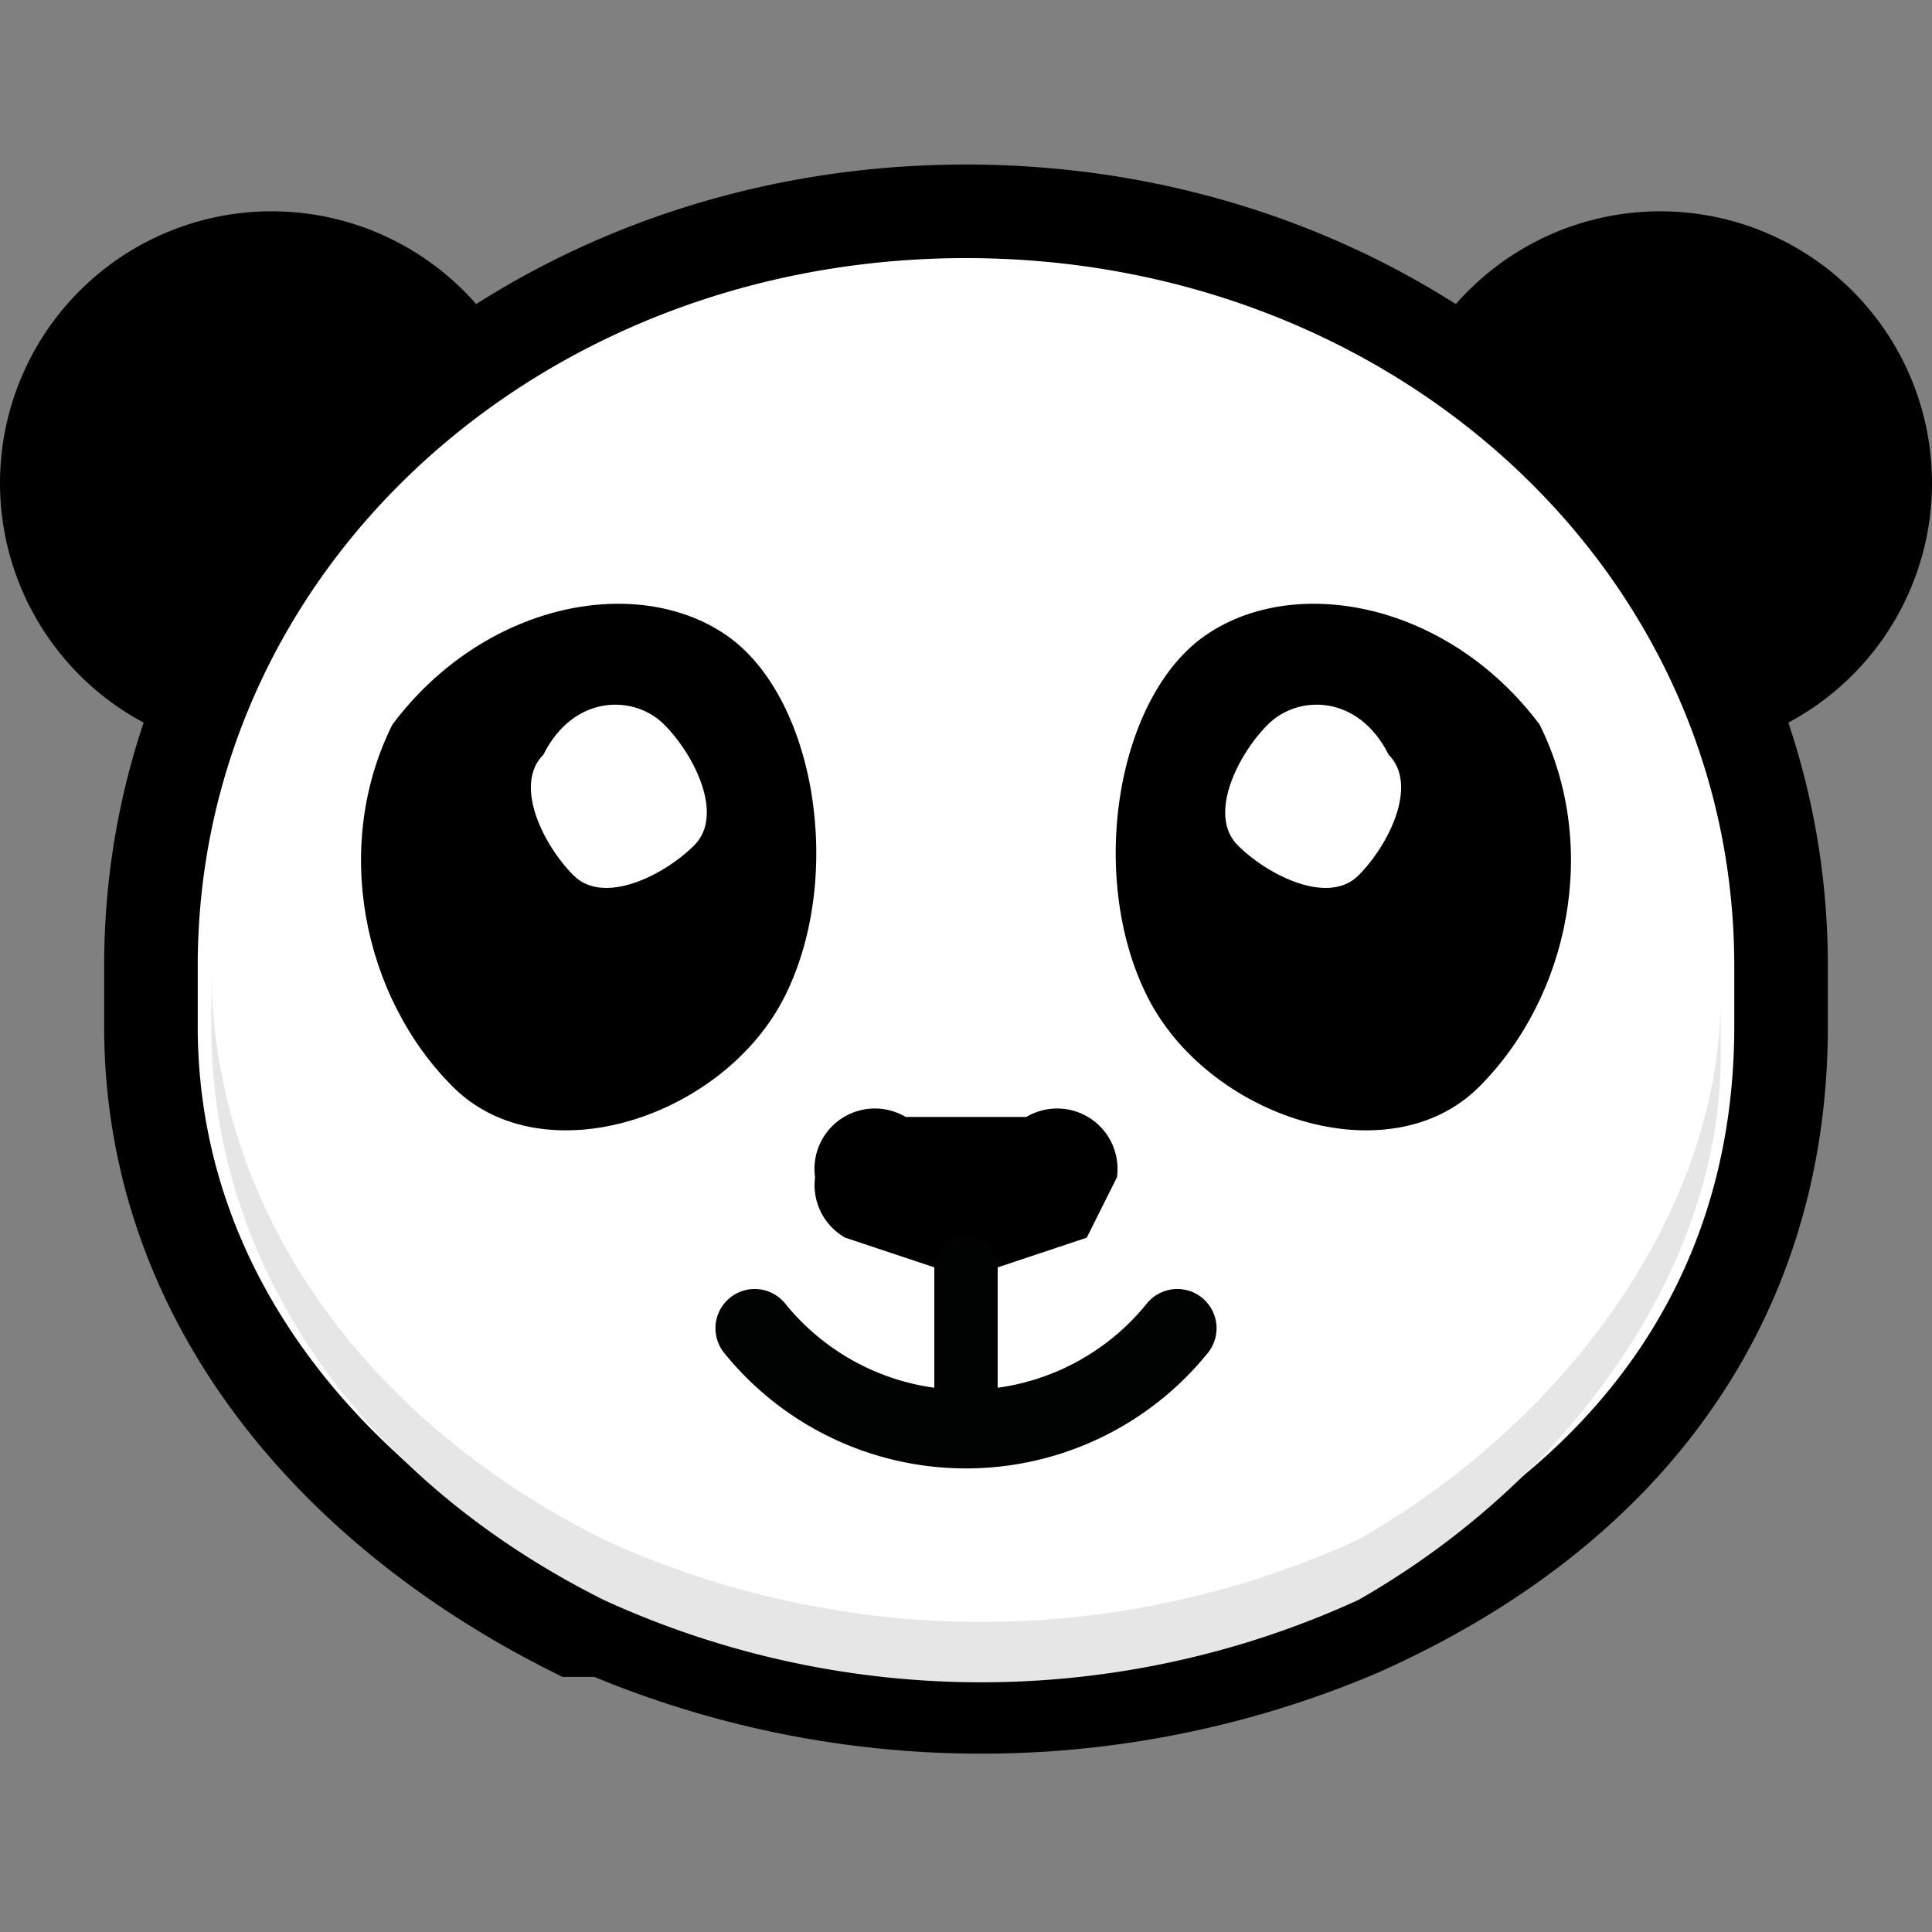 <svg xmlns="http://www.w3.org/2000/svg" viewBox="0 0 64 64">
  <rect x="0" y="0" width="64" height="64" fill="#808080" stroke="none"/>
  <defs/>
  <g fill-rule="evenodd">
    <path d="M53 25h2a9 9 0 10-9-9v3c0 3 3 6 7 6m-42 0H9a9 9 0 119-9v3c0 3-3 6-7 6"/>
    <path fill="#fff" d="M45 54a32 32 0 01-25 0h-1C11 50 5 43 5 34v-2C5 18 17 7 32 7s27 11 27 25v2c0 9-5 16-14 20"/>
  </g>
  <path fill="none" stroke="#000" stroke-width="3.1" d="M45 54a32 32 0 01-25 0h-1C11 50 5 43 5 34v-2C5 18 17 7 32 7s27 11 27 25v2c0 9-5 16-14 20z"/>
  <g fill-rule="evenodd">
    <path d="M13 24c3-4 8-5 11-3s4 8 2 12-8 6-11 3-4-8-2-12"/>
    <path fill="#e6e6e6" d="M45 51a30 30 0 01-25 0C12 47 7 40 7 32v2c0 8 5 15 13 19a30 30 0 0025 0c7-4 12-11 12-18v-2c0 7-5 14-12 18"/>
    <path d="M36 41l-3 1h-2l-3-1a2 2 0 01-1-2 2 2 0 013-2h4a2 2 0 013 2l-1 2"/>
  </g>
  <g fill="none" stroke="#010202" stroke-linecap="round">
    <path stroke-width="2.6" d="M39 44a9 9 0 01-14 0"/>
    <path stroke-width="2.1" d="M32 47v-5"/>
  </g>
  <g fill-rule="evenodd">
    <path fill="#fff" d="M18 25c1-2 3-2 4-1s2 3 1 4-3 2-4 1-2-3-1-4"/>
    <path d="M51 24c-3-4-8-5-11-3s-4 8-2 12 8 6 11 3 4-8 2-12"/>
    <path fill="#fff" d="M46 25c-1-2-3-2-4-1s-2 3-1 4 3 2 4 1 2-3 1-4"/>
  </g>
</svg>
